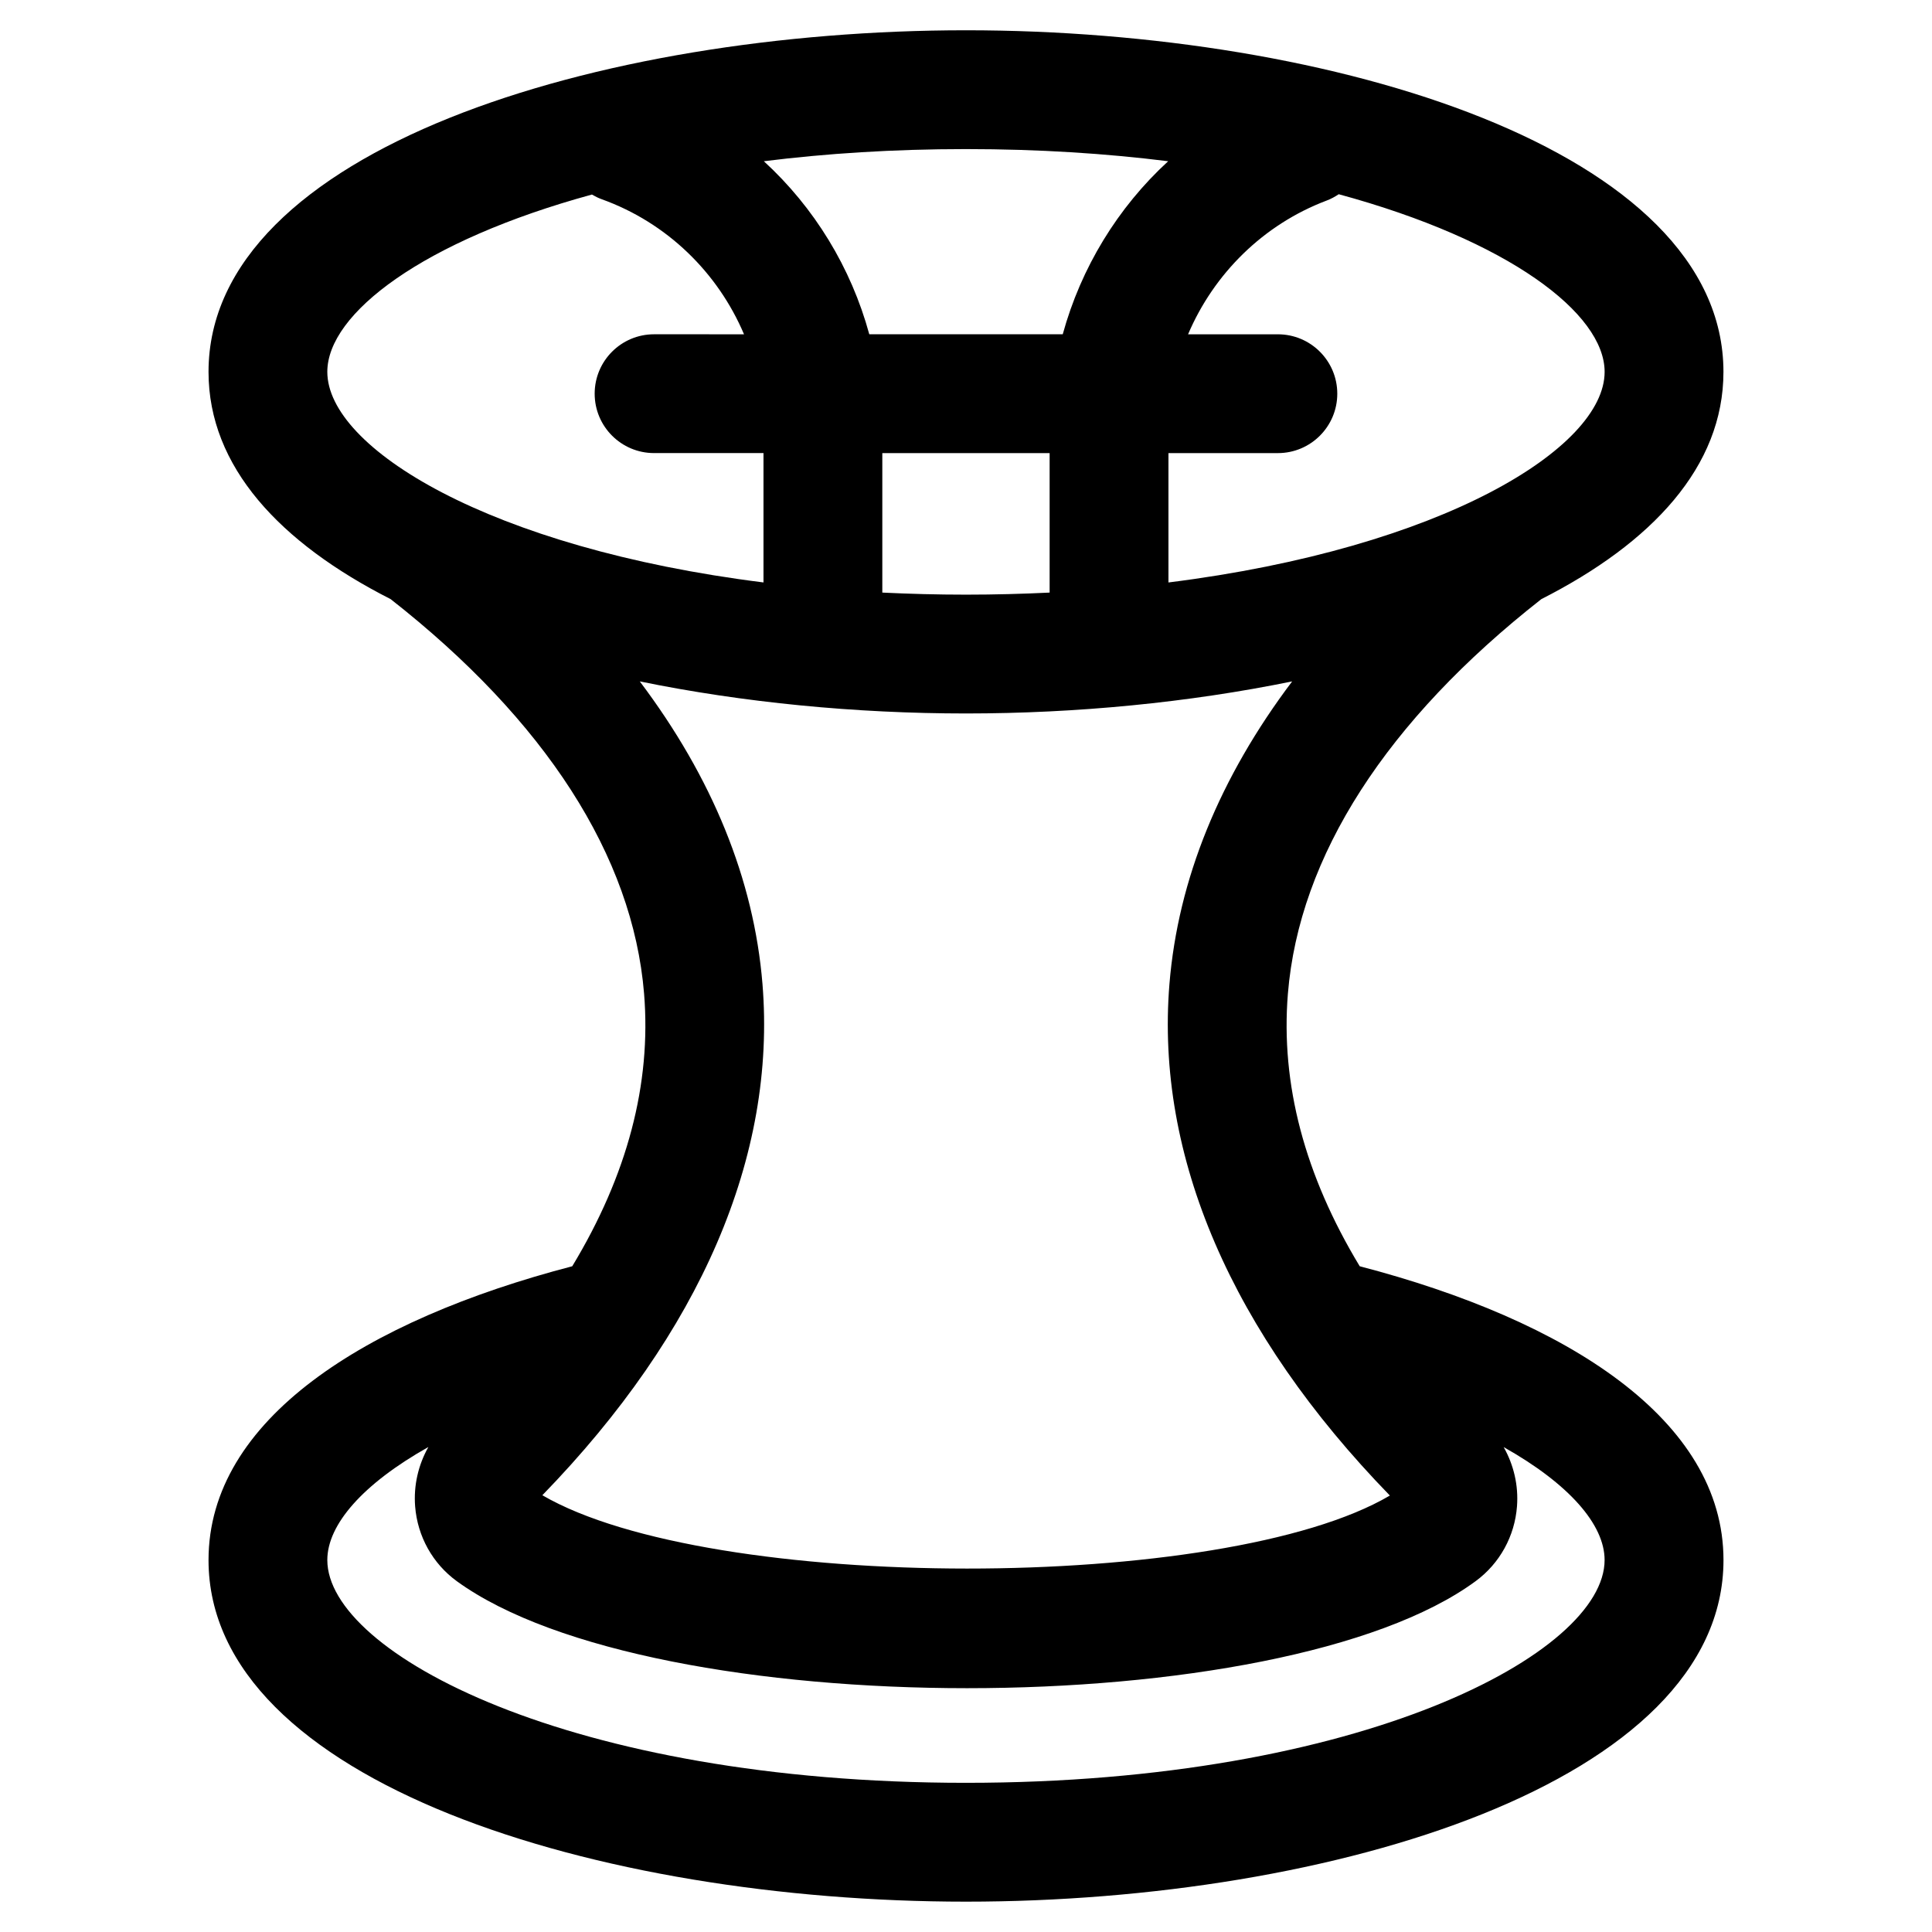 <?xml version="1.0" encoding="UTF-8"?>
<!-- Uploaded to: ICON Repo, www.svgrepo.com, Generator: ICON Repo Mixer Tools -->
<svg fill="#000000" width="800px" height="800px" version="1.1" viewBox="144 144 512 512" xmlns="http://www.w3.org/2000/svg">
 <path d="m504.34 479.57c-14.582-24.125-20.984-48.289-19.035-72.223 2.973-36.461 26.156-72.41 67.164-104.57 29.289-14.879 48.262-35.066 48.262-60.227 0-58.801-103.42-90.527-200.73-90.527s-200.74 31.727-200.74 90.527c0 25.16 18.973 45.348 48.262 60.227 41.004 32.148 64.184 68.094 67.164 104.55 1.957 23.941-4.449 48.113-19.035 72.242-55.012 14.352-96.391 40.684-96.391 77.863 0 58.801 103.43 90.527 200.74 90.527s200.74-31.727 200.74-90.527c-0.004-37.18-41.383-63.512-96.395-77.863zm64.902-237.02c0 20.113-42.867 46.695-115.59 55.809v-34.281h29c8.695 0 15.742-7.051 15.742-15.742 0-8.695-7.051-15.742-15.742-15.742h-23.801c6.816-16.02 19.914-29.102 36.75-35.453 1.152-0.434 2.195-1.016 3.176-1.668 44.984 12.223 70.465 31.574 70.465 47.078zm-147.08 21.527v36.965c-7.18 0.348-14.555 0.547-22.168 0.547-7.617 0-14.992-0.203-22.172-0.547v-36.965zm31.414-77.348c-13.383 12.289-23.102 28.234-27.941 45.859h-51.266c-4.82-17.664-14.547-33.582-27.945-45.859 16.395-2.051 34.289-3.219 53.57-3.219s37.184 1.168 53.582 3.219zm-152.71 8.828c0.816 0.477 1.672 0.91 2.598 1.242 17.324 6.234 30.781 19.465 37.707 35.793l-23.836-0.004c-8.695 0-15.742 7.051-15.742 15.742 0 8.695 7.051 15.742 15.742 15.742h28.996v34.281c-72.723-9.109-115.59-35.691-115.59-55.805 0-15.469 25.352-34.758 70.125-46.992zm12.676 129.02c27.391 5.609 57.188 8.5 86.449 8.5s59.059-2.891 86.445-8.5c-19.188 25.441-30.258 52.477-32.523 80.207-3.719 45.598 16.465 92.387 58.418 135.55-43.848 25.84-180.22 25.789-224.6-0.082 41.902-43.152 62.059-89.922 58.332-135.5-2.266-27.719-13.336-54.746-32.52-80.184zm86.449 291.89c-104.86 0-169.25-34.387-169.25-59.039 0-9.391 9.41-20.18 26.781-29.953-2.668 4.738-3.941 10.191-3.508 15.73 0.621 7.953 4.652 15.184 11.062 19.84 26.031 18.895 80.652 28.344 135.2 28.344 54.59 0 109.11-9.465 134.81-28.383 6.359-4.684 10.344-11.91 10.934-19.84 0.414-5.523-0.867-10.953-3.535-15.672 17.352 9.766 26.75 20.547 26.75 29.93 0 24.656-64.387 59.043-169.25 59.043z"/>
</svg>